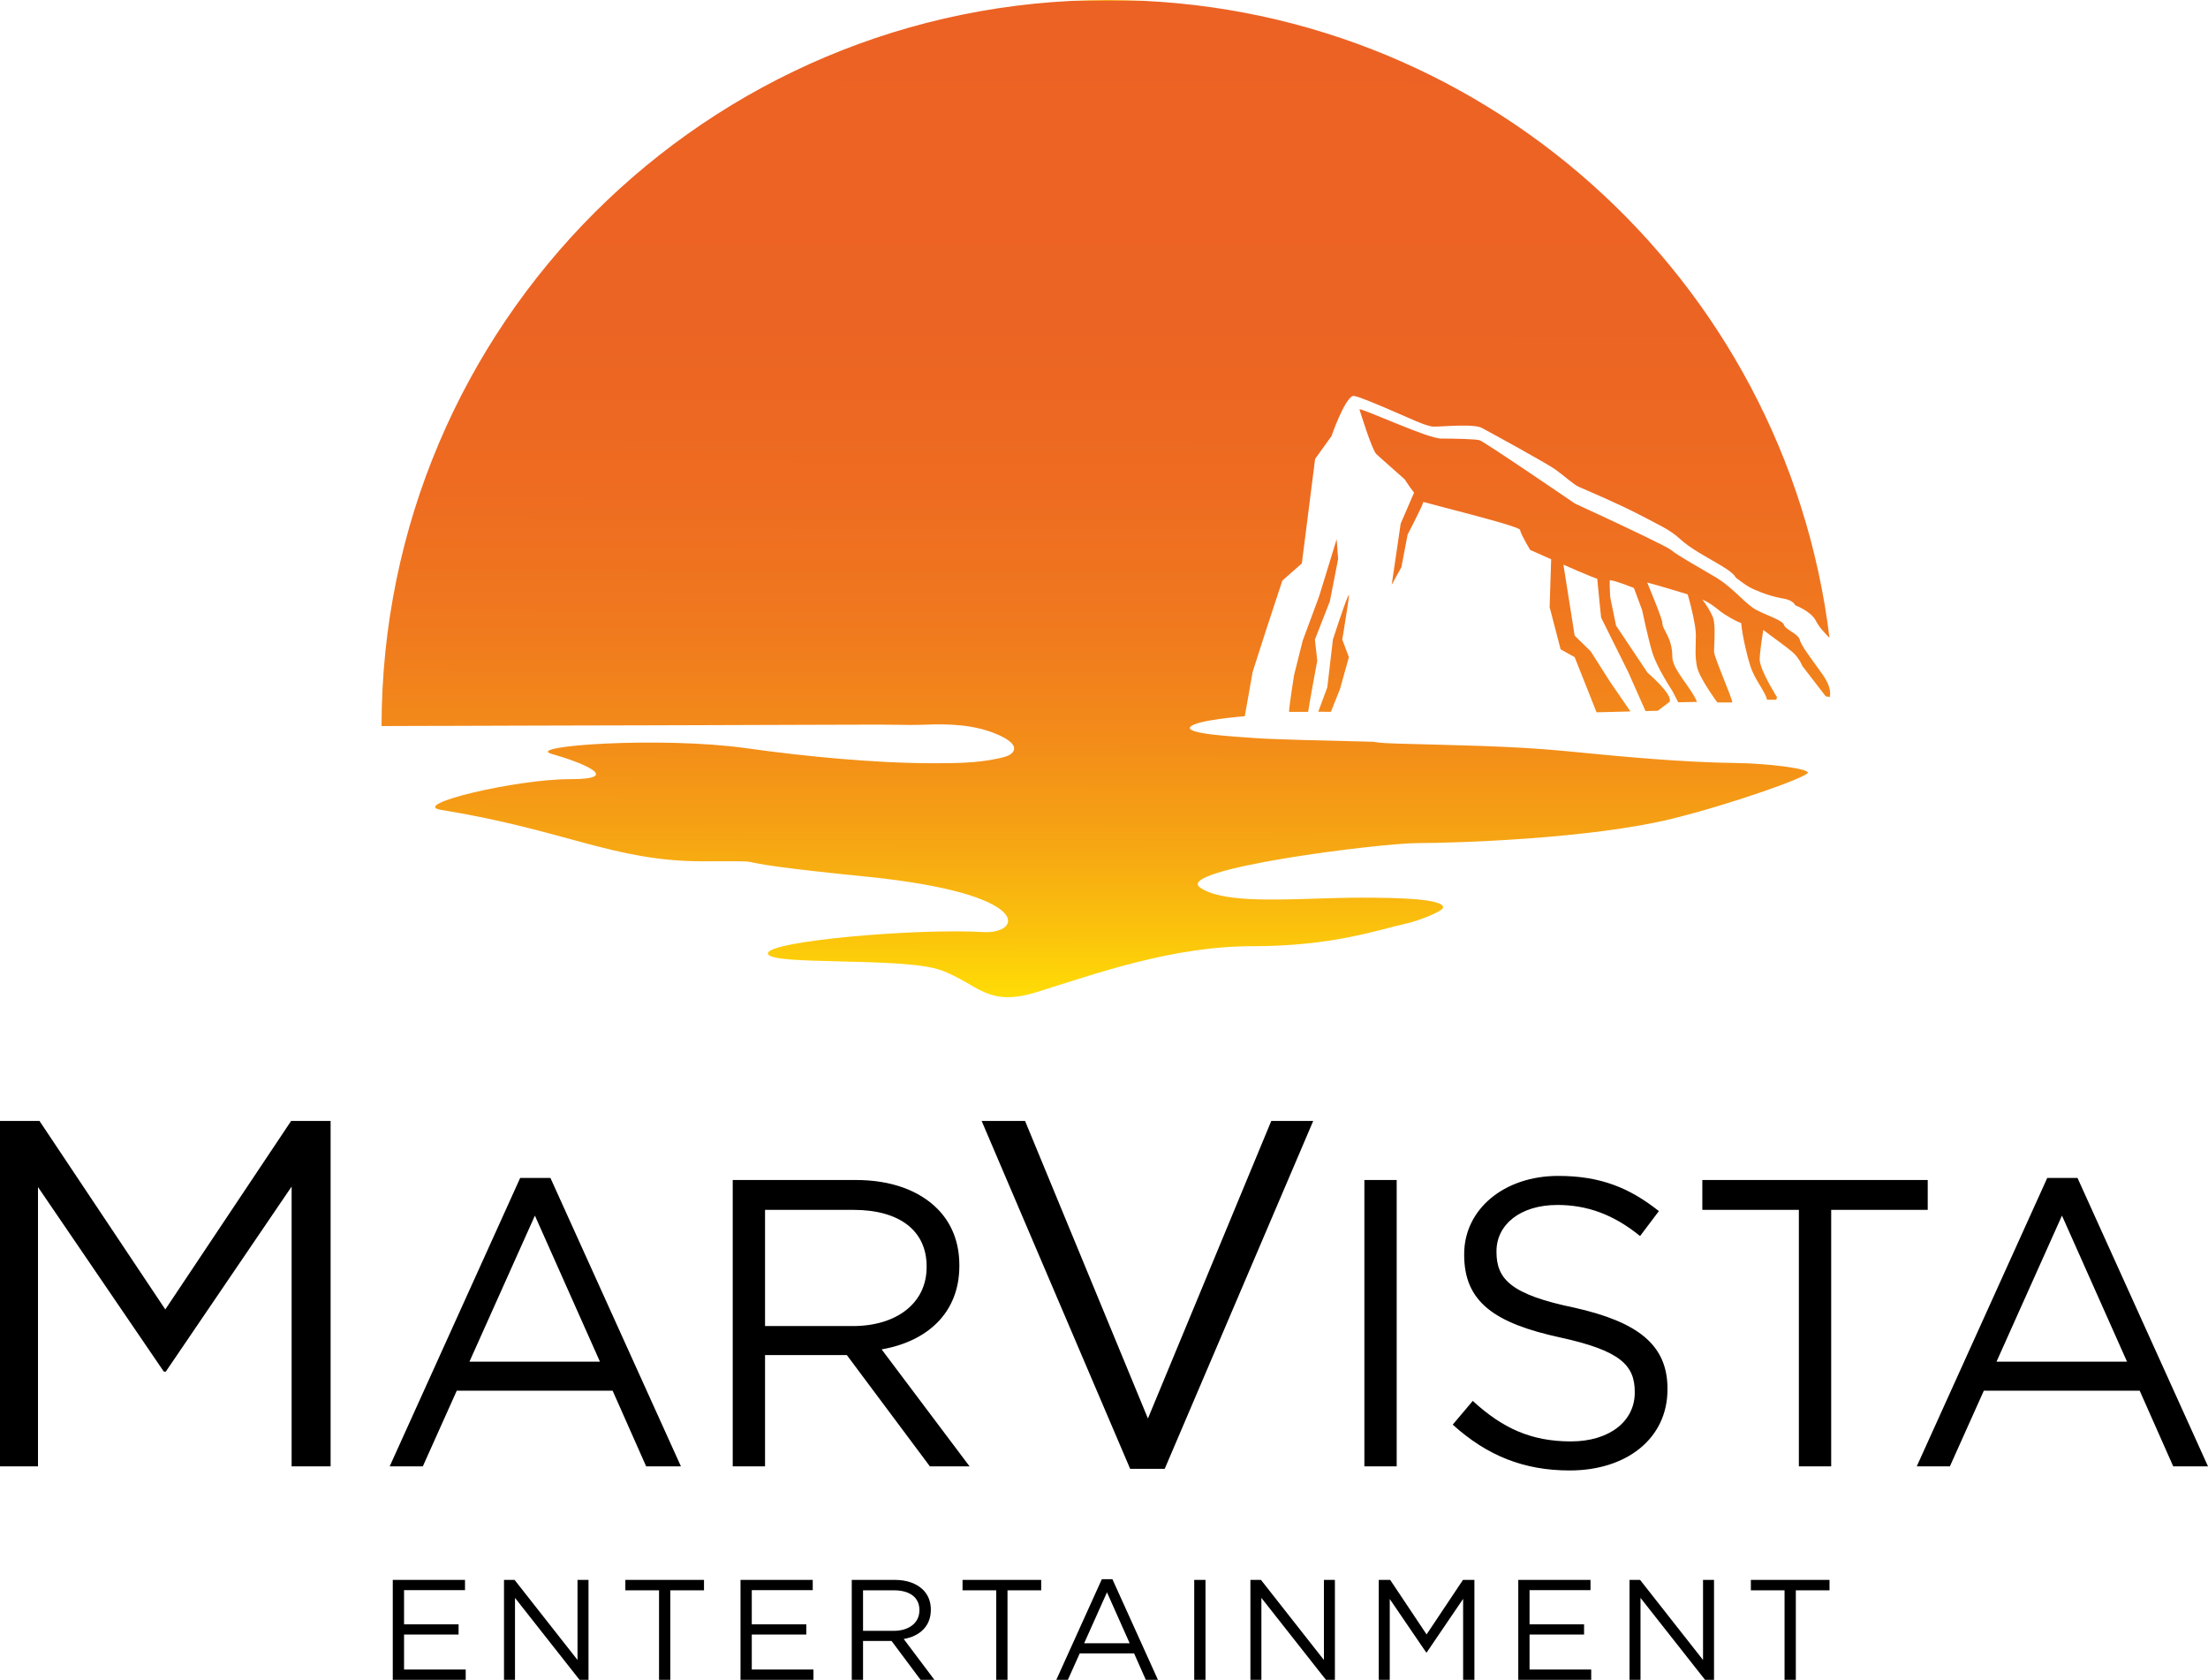 <?xml version="1.0" encoding="UTF-8" standalone="no"?>
<!-- Generator: Adobe Illustrator 16.0.0, SVG Export Plug-In . SVG Version: 6.00 Build 0)  -->

<svg
   version="1.1"
   id="Layer_1"
   x="0px"
   y="0px"
   width="1000"
   height="760.717"
   viewBox="0 0 1000 760.717"
   enable-background="new 0 0 1000 760.84"
   xml:space="preserve"
   sodipodi:docname="MarVista_Entertainment.svg"
   inkscape:version="1.2.2 (732a01da63, 2022-12-09)"
   xmlns:inkscape="http://www.inkscape.org/namespaces/inkscape"
   xmlns:sodipodi="http://sodipodi.sourceforge.net/DTD/sodipodi-0.dtd"
   xmlns:xlink="http://www.w3.org/1999/xlink"
   xmlns="http://www.w3.org/2000/svg"
   xmlns:svg="http://www.w3.org/2000/svg"><defs
   id="defs159">
		<defs
   id="defs134">
			<path
   id="SVGID_10_"
   d="m 603.7,289.638 -2.518,21.615 -4.08,11.077 5.686,0.032 4.123,-10.317 4.037,-14.432 -3.006,-7.976 c 0,0 3.375,-20.172 3.006,-20.172 -0.823,0.284 -7.248,20.173 -7.248,20.173" />
		</defs>
		
		
			<linearGradient
   id="SVGID_12_"
   gradientUnits="userSpaceOnUse"
   x1="60.341"
   y1="803.227"
   x2="71.452"
   y2="803.227"
   gradientTransform="matrix(0,4.761,4.761,0,-3219.882,-17.813)">
			<stop
   offset="0"
   style="stop-color:#EA580C"
   id="stop139" />
			<stop
   offset="0.169"
   style="stop-color:#ED6A09"
   id="stop141" />
			<stop
   offset="0.503"
   style="stop-color:#F18704"
   id="stop143" />
			<stop
   offset="0.791"
   style="stop-color:#F49901"
   id="stop145" />
			<stop
   offset="1"
   style="stop-color:#F59F00"
   id="stop147" />
		</linearGradient>
		
			
		
	
		<defs
   id="defs111">
			<path
   id="SVGID_7_"
   d="m 600.934,258.778 -3.559,11.535 -7.336,19.791 -3.928,15.658 c 0,0 -2.203,13.692 -2.268,16.622 h 8.637 c 0.313,-2.614 4.143,-23.188 4.143,-23.188 l -1.072,-9.559 6.781,-17.339 3.711,-19.098 -0.629,-8.994 z" />
		</defs>
		
		
			<linearGradient
   id="SVGID_9_"
   gradientUnits="userSpaceOnUse"
   x1="89.252"
   y1="811.965"
   x2="100.362"
   y2="811.965"
   gradientTransform="matrix(0,7.036,7.036,0,-5118.32,-383.8)">
			<stop
   offset="0"
   style="stop-color:#EA580C"
   id="stop116" />
			<stop
   offset="0.121"
   style="stop-color:#EC640A"
   id="stop118" />
			<stop
   offset="0.485"
   style="stop-color:#F18405"
   id="stop120" />
			<stop
   offset="0.791"
   style="stop-color:#F49801"
   id="stop122" />
			<stop
   offset="1"
   style="stop-color:#F59F00"
   id="stop124" />
		</linearGradient>
		
	
		<defs
   id="defs90">
			<path
   id="SVGID_4_"
   d="m 623.329,205.576 c 2.029,2.041 12.912,11.525 12.912,11.525 0,0 1.965,3.136 4.221,6.021 -0.217,0.597 -6.043,13.976 -6.043,13.976 l -4.08,27.702 4.373,-7.889 2.842,-14.833 c 0,0 6.957,-13.313 7.098,-14.758 0.445,0.261 43.836,11.09 43.836,12.599 0,1.519 4.559,9.126 4.559,9.126 0,0 4.221,1.898 9.516,4.22 l -0.695,21.69 4.98,19.108 6.357,3.549 9.91,24.936 0.432,0.032 c 4.98,-0.132 9.973,-0.261 14.92,-0.38 l -9.277,-13.498 -8.744,-13.76 -7.24,-7.073 -5.088,-32.141 c 7.174,3.146 14.42,6.25 15.32,6.37 0.381,4.807 1.76,17.608 1.76,17.608 l 12.314,24.752 7.779,17.567 c 1.857,-0.043 3.734,-0.088 5.588,-0.13 l 5.264,-3.994 c 1.867,-3.233 -9.982,-13.302 -9.982,-13.302 l -14.215,-21.268 -2.625,-12.837 c 0,0 -0.391,-6.293 -0.195,-7.769 3.037,0.335 10.916,3.568 10.916,3.568 l 3.721,10.006 c 0,0 2.551,12.196 4.58,19.054 2.018,6.867 9.113,17.557 9.113,17.557 l 2.67,5.12 8.484,-0.13 c -2.344,-6.163 -11.154,-14.778 -11.154,-20.258 0,-9.146 -4.523,-12.393 -4.523,-15.43 0,-2.019 -5.967,-16.07 -6.848,-18.401 3.949,1.019 15.266,4.404 18.338,5.358 0.986,3.494 3.691,13.553 3.691,18.511 0,6.077 -0.502,9.148 0.508,14.259 1.02,5.133 9.213,16.168 9.213,16.168 h 6.781 c -0.283,-2.572 -8.268,-20.508 -8.268,-22.96 0,-4.547 0.889,-12.013 -0.607,-15.82 -0.729,-1.791 -2.605,-5.122 -4.709,-7.813 4.164,1.834 7.346,4.742 8.246,5.415 2.018,1.573 7.379,4.71 9.342,5.207 0.336,4.059 1.789,12.317 4.395,20.107 1.932,5.783 6.729,11.264 7.303,14.671 h 4.178 c 0.229,-0.696 0.357,-1.173 0.357,-1.173 0,0 -7.824,-12.435 -7.824,-16.971 0,-3.137 1.01,-9.7 1.629,-13.498 3.58,2.821 9.504,6.935 13.086,9.939 3.092,2.582 4.621,6.435 4.621,6.435 l 10.514,13.649 c 0,0 1.889,0.564 1.943,0.207 0.793,-5.001 -3.039,-9.646 -5.588,-13.195 -2.518,-3.537 -7.594,-10.146 -8.094,-12.673 -0.5,-2.538 -6.598,-4.568 -7.107,-6.597 -0.51,-2.03 -7.096,-4.059 -12.174,-6.608 -5.059,-2.518 -10.645,-10.123 -18.252,-14.691 -7.617,-4.568 -17.762,-10.125 -20.789,-12.695 -3.063,-2.508 -43.447,-20.964 -43.447,-20.964 0,0 -41.254,-28.223 -43.293,-28.733 -2.041,-0.498 -11.254,-0.727 -17.34,-0.727 -6.088,0 -34.484,-13.259 -37.014,-13.259 -0.003,0.003 5.575,18.199 7.605,20.216" />
		</defs>
		
		
			<linearGradient
   id="SVGID_6_"
   gradientUnits="userSpaceOnUse"
   x1="115.287"
   y1="830.844"
   x2="126.397"
   y2="830.844"
   gradientTransform="matrix(0,12.35,12.35,0,-9538.043,-1238.4)">
			<stop
   offset="0"
   style="stop-color:#EA580C"
   id="stop95" />
			<stop
   offset="0.638"
   style="stop-color:#F28904"
   id="stop97" />
			<stop
   offset="0.903"
   style="stop-color:#F59F00"
   id="stop99" />
			<stop
   offset="1"
   style="stop-color:#F59F00"
   id="stop101" />
		</linearGradient>
		
	
		<defs
   id="defs45">
			<path
   id="SVGID_1_"
   d="M 501.93,0 C 320.291,-0.032 172.982,147.135 172.819,328.819 c 1.42,-0.01 2.864,-0.01 4.296,-0.01 3.972,0 7.955,-0.032 11.925,-0.045 6.099,-0.022 12.175,-0.032 18.262,-0.042 7.725,-0.022 15.44,-0.055 23.176,-0.077 8.942,-0.01 17.86,-0.042 26.791,-0.075 9.68,-0.021 19.368,-0.044 29.048,-0.066 l 29.915,-0.087 c 9.82,-0.042 19.651,-0.075 29.481,-0.097 9.224,-0.022 18.436,-0.055 27.658,-0.087 8.172,-0.011 16.341,-0.032 24.501,-0.065 2.463,-0.01 4.948,0.045 7.412,0.065 4.352,0.076 8.681,0.131 13.031,-0.021 11.46,-0.479 23.114,-0.142 33.779,4.556 2.269,0.999 8.942,4.136 6.835,7.563 -1.313,2.191 -5.065,2.767 -7.334,3.266 -9.146,1.976 -18.782,2.04 -28.08,2.051 -14.52,0.022 -29.048,-0.813 -43.49,-2.039 -14.03,-1.194 -28.005,-2.801 -41.97,-4.764 -38.934,-5.436 -101.076,-1.042 -88.142,2.592 12.901,3.637 33.041,11.46 8.355,11.428 -24.696,-0.021 -72.993,11.567 -58.528,13.898 56.641,9.201 78.136,23.264 118.37,23.297 3.918,0 7.011,-0.012 9.516,-0.012 23.286,-0.043 -6.077,-0.107 64.106,6.891 77.713,7.758 71.104,26.205 53.689,25.174 -29.775,-1.77 -97.731,3.994 -97.612,9.689 0.13,5.697 61.708,1.377 78.559,7.65 16.861,6.281 20.704,16.818 43.045,9.895 26.203,-8.115 61.295,-20.877 97.885,-20.832 36.566,0.021 57.313,-7.586 70.115,-10.375 4.275,-0.922 16.57,-5.467 16.234,-7.334 -0.652,-3.742 -19.607,-4.264 -37.229,-4.275 -6.383,0 -13.195,0.217 -20.053,0.424 -21.723,0.695 -43.795,1.379 -52.832,-5.004 -11.871,-8.375 81.412,-20.149 98.785,-20.136 17.35,0.01 78.623,-2.008 115.211,-11.069 26.488,-6.532 61.611,-18.944 61.307,-20.875 -0.26,-1.922 -19.184,-4.146 -31.314,-4.287 -26.205,-0.326 -52.313,-2.886 -78.387,-5.426 -25.27,-2.441 -50.898,-2.637 -76.379,-3.396 -3.623,-0.119 -7.299,-0.229 -10.871,-0.825 -23.242,-0.586 -45.313,-1.054 -53.883,-1.702 -9.387,-0.696 -31.535,-1.867 -28.875,-5.036 2.646,-3.19 24.664,-4.828 24.664,-4.828 l 3.559,-20.043 5.99,-18.694 6.693,-20.355 0.781,-2.334 8.822,-7.779 6.012,-47.342 7.391,-10.274 c 0,0 5.783,-16.68 9.678,-18.24 1.02,0 2.289,0.129 13.9,5.035 11.6,4.914 19.131,8.724 22.59,8.854 1.105,0.032 3.344,-0.088 6.012,-0.229 5.697,-0.271 13.293,-0.553 15.842,0.792 3.775,1.986 29.199,15.896 33.313,18.805 4.133,2.918 8.279,6.88 10.906,8.008 2.635,1.128 18.988,8.138 27.352,12.576 8.389,4.427 13.693,6.651 18.307,10.948 4.602,4.307 12.609,8.507 16.266,10.667 3.635,2.18 7.779,4.469 9.025,6.878 1.574,1.14 4.527,3.462 6.457,4.438 1.932,0.986 7.336,3.536 14.172,4.851 5.381,0.64 6.248,3.199 6.248,3.199 0,0 7.064,2.595 9.32,6.967 1.65,3.213 3.496,4.926 6.197,7.802 C 808.809,126.215 670.292,0.129 502.237,0 Z" />
		</defs>
		
		
			<linearGradient
   id="SVGID_3_"
   gradientUnits="userSpaceOnUse"
   x1="167.411"
   y1="839.891"
   x2="178.525"
   y2="839.891"
   gradientTransform="matrix(0.035,-40.648,-40.648,-0.035,34634.779,7286.414)"
   xlink:href="#SVGID_6_">
			<stop
   offset="0"
   style="stop-color:#FFDD05"
   id="stop50" />
			<stop
   offset="0.065"
   style="stop-color:#FBC30C"
   id="stop52" />
			<stop
   offset="0.156"
   style="stop-color:#F6A513"
   id="stop54" />
			<stop
   offset="0.258"
   style="stop-color:#F38C19"
   id="stop56" />
			<stop
   offset="0.372"
   style="stop-color:#F0791E"
   id="stop58" />
			<stop
   offset="0.505"
   style="stop-color:#EE6C21"
   id="stop60" />
			<stop
   offset="0.673"
   style="stop-color:#EC6423"
   id="stop62" />
			<stop
   offset="1"
   style="stop-color:#EC6224"
   id="stop64" />
			<stop
   offset="1"
   style="stop-color:#EA5E24"
   id="stop66" />
			<stop
   offset="1"
   style="stop-color:#EA5E24"
   id="stop68" />
			<stop
   offset="1"
   style="stop-color:#EA6024"
   id="stop70" />
			<stop
   offset="1"
   style="stop-color:#EC6823"
   id="stop72" />
			<stop
   offset="1"
   style="stop-color:#EE7622"
   id="stop74" />
			<stop
   offset="1"
   style="stop-color:#F28920"
   id="stop76" />
			<stop
   offset="1"
   style="stop-color:#F6A01E"
   id="stop78" />
			<stop
   offset="1"
   style="stop-color:#F6A11E"
   id="stop80" />
		</linearGradient>
		
	
	
	
	
	
	
	
	
	
	
	
	
	
	
	
	
	
	
	
	
	
	
	
			
		
	
	
			
		
	
	
			
		
	
	
</defs><sodipodi:namedview
   id="namedview157"
   pagecolor="#ffffff"
   bordercolor="#111111"
   borderopacity="1"
   inkscape:showpageshadow="0"
   inkscape:pageopacity="0"
   inkscape:pagecheckerboard="1"
   inkscape:deskcolor="#d1d1d1"
   showgrid="false"
   inkscape:zoom="0.42426407"
   inkscape:cx="335.87572"
   inkscape:cy="450.19132"
   inkscape:window-width="1366"
   inkscape:window-height="705"
   inkscape:window-x="-8"
   inkscape:window-y="-8"
   inkscape:window-maximized="1"
   inkscape:current-layer="Layer_1" />
<path
   id="path302"
   clip-path="none"
   mask="none"
   style="display:inline;fill:url(#SVGID_3_);fill-opacity:1;stroke-width:1"
   d="M 501.9,5.2172566e-6 C 320.272,-0.032 172.971,147.126 172.808,328.799 c 1.42,-0.01 2.865,-0.01 4.297,-0.01 3.972,0 7.953,-0.032 11.923,-0.045 6.099,-0.022 12.176,-0.031 18.263,-0.041 7.725,-0.022 15.439,-0.056 23.174,-0.078 8.941,-0.01 17.859,-0.041 26.789,-0.074 9.679,-0.021 19.366,-0.044 29.045,-0.066 l 29.914,-0.086 c 9.819,-0.042 19.649,-0.076 29.479,-0.098 9.223,-0.022 18.435,-0.056 27.657,-0.088 8.172,-0.011 16.339,-0.032 24.499,-0.064 2.463,-0.01 4.948,0.044 7.412,0.064 4.352,0.076 8.681,0.132 13.03,-0.019 11.459,-0.479 23.113,-0.143 33.777,4.554 2.269,0.999 8.942,4.135 6.836,7.562 -1.313,2.191 -5.065,2.768 -7.334,3.267 -9.145,1.976 -18.781,2.04 -28.078,2.051 -14.519,0.022 -29.047,-0.813 -43.488,-2.039 -14.029,-1.194 -28.004,-2.801 -41.968,-4.763 -38.932,-5.436 -101.071,-1.042 -88.137,2.592 12.9,3.637 33.039,11.459 8.355,11.427 -24.695,-0.021 -72.988,11.567 -58.524,13.898 56.638,9.2 78.131,23.263 118.362,23.296 3.918,0 7.012,-0.012 9.517,-0.012 23.285,-0.043 -6.077,-0.107 64.102,6.89 77.708,7.758 71.1,26.203 53.686,25.172 -29.773,-1.77 -97.727,3.994 -97.608,9.689 0.13,5.697 61.704,1.375 78.554,7.648 16.86,6.281 20.703,16.818 43.042,9.896 26.201,-8.115 61.293,-20.876 97.881,-20.831 36.564,0.021 57.308,-7.586 70.109,-10.374 4.275,-0.922 16.569,-5.467 16.233,-7.334 -0.652,-3.742 -19.605,-4.264 -37.226,-4.275 -6.383,0 -13.194,0.217 -20.052,0.424 -21.722,0.695 -43.792,1.379 -52.829,-5.004 -11.87,-8.374 81.407,-20.149 98.779,-20.136 17.349,0.01 78.618,-2.007 115.204,-11.068 26.486,-6.532 61.607,-18.943 61.303,-20.874 -0.26,-1.922 -19.183,-4.146 -31.313,-4.287 -26.203,-0.326 -52.31,-2.886 -78.382,-5.425 -25.268,-2.441 -50.895,-2.637 -76.374,-3.396 -3.623,-0.119 -7.299,-0.228 -10.87,-0.824 -23.241,-0.586 -45.31,-1.055 -53.88,-1.703 -9.386,-0.696 -31.533,-1.866 -28.873,-5.035 2.646,-3.19 24.663,-4.828 24.663,-4.828 l 3.558,-20.042 5.99,-18.692 6.693,-20.354 0.781,-2.334 8.822,-7.779 6.011,-47.339 7.39,-10.273 c 0,0 5.782,-16.679 9.677,-18.239 1.02,0 2.289,0.129 13.9,5.035 11.599,4.914 19.13,8.723 22.589,8.853 1.105,0.032 3.344,-0.087 6.011,-0.229 5.697,-0.271 13.292,-0.554 15.841,0.791 3.775,1.986 29.197,15.895 33.311,18.804 4.133,2.918 8.279,6.879 10.906,8.007 2.635,1.128 18.988,8.138 27.352,12.575 8.388,4.427 13.692,6.652 18.306,10.949 4.602,4.307 12.608,8.506 16.265,10.665 3.635,2.18 7.779,4.47 9.025,6.879 1.574,1.14 4.527,3.461 6.457,4.437 1.932,0.986 7.335,3.536 14.171,4.851 5.381,0.64 6.248,3.199 6.248,3.199 0,0 7.064,2.595 9.32,6.966 1.65,3.213 3.494,4.924 6.195,7.8 C 808.761,126.207 670.252,0.129 502.207,5.2172566e-6 Z M 615.679,185.341 c 0,0 5.576,18.205 7.615,20.235 0.586,0.584 2.586,2.343 4.177,3.767 3.908,3.504 8.732,7.746 8.732,7.746 0,0 0.479,0.733 0.91,1.387 0.759,1.163 1.854,2.786 3.312,4.633 -0.14,0.386 -2.167,5.033 -3.906,9.035 -0.957,2.198 -2.15,4.953 -2.15,4.953 l -2.287,15.61 -1.779,12.079 0.012,-0.023 -0.004,0.033 2.228,-4.047 2.137,-3.853 2.371,-12.378 0.471,-2.439 c 0,0 1.739,-3.336 3.496,-6.851 1.756,-3.507 3.529,-7.193 3.601,-7.918 0.111,0.065 6.912,1.839 11.042,2.914 11.875,3.092 30.658,8 32.547,9.49 0.082,0.065 0.244,0.148 0.244,0.195 3.2e-4,0.19 0.071,0.474 0.195,0.826 v 0.002 c 0.873,2.475 4.363,8.306 4.363,8.306 0,0 4.22,1.889 9.515,4.22 l -0.695,21.676 2.539,9.742 2.432,9.369 5.076,2.824 1.283,0.717 9.917,24.952 0.432,0.021 c 4.971,-0.132 9.96,-0.262 14.919,-0.381 v -0.002 l -9.277,-13.495 v -0.002 l -8.744,-13.759 -7.24,-7.072 -5.086,-32.131 c 4.977,2.186 9.847,4.277 12.749,5.429 1.285,0.513 2.292,0.895 2.568,0.932 0.04,0.505 0.156,1.57 0.215,2.226 0.5,5.602 1.544,15.379 1.545,15.382 l 12.304,24.752 5.297,11.935 2.492,5.629 c 1.857,-0.043 3.734,-0.089 5.588,-0.131 l 5.263,-3.994 c 10e-4,-0.002 9.4e-4,-0.004 0.002,-0.006 1.867,-3.224 -9.97,-13.292 -9.97,-13.292 l -14.218,-21.266 -1.101,-5.341 -1.533,-7.498 c 0,0 -0.389,-6.293 -0.193,-7.769 0.38,0.042 0.836,0.13 1.342,0.25 h 0.002 c 0.506,0.12 1.06,0.274 1.642,0.449 10e-4,4.4e-4 0.002,0.002 0.004,0.002 1.165,0.35 2.434,0.784 3.607,1.209 l 0.002,0.002 c 0.4,0.144 0.365,0.143 0.734,0.281 1.803,0.675 3.582,1.375 3.582,1.375 l 2.232,6.004 1.488,4.006 c 0,0 2.539,12.195 4.58,19.061 1.009,3.428 3.286,7.813 5.312,11.339 2.026,3.531 3.799,6.205 3.799,6.205 l 1.027,1.969 1.644,3.166 6.129,-0.109 2.353,-0.035 c -2.344,-6.163 -11.154,-14.777 -11.154,-20.257 0,-2.282 -0.282,-4.196 -0.705,-5.832 -8.8e-4,-0.003 -10e-4,-0.006 -0.002,-0.01 -0.29,-1.121 -0.652,-2.073 -1.029,-2.961 -1.273,-2.998 -2.777,-4.863 -2.777,-6.632 0,-1.816 -4.478,-12.506 -6.097,-16.515 -0.181,-0.449 -0.667,-1.642 -0.756,-1.877 3.964,1.029 15.273,4.395 18.323,5.359 0.747,2.628 2.456,8.932 3.263,14.015 0.134,0.847 0.245,1.658 0.32,2.414 v 0.002 c 0.076,0.755 0.117,1.455 0.117,2.074 v 0.004 c 0,0.103 -0.004,0.153 -0.004,0.254 -0.017,5.875 -0.491,8.98 0.512,14.015 1.031,5.132 9.201,16.157 9.201,16.157 h 6.783 c -9e-5,-8.2e-4 -0.002,-0.003 -0.002,-0.004 h 0.012 c -0.141,-1.286 -2.209,-6.413 -4.24,-11.525 -2.03,-5.113 -4.027,-10.211 -4.027,-11.431 0,-3.582 0.538,-8.915 0.045,-12.898 -0.134,-1.094 -0.33,-2.106 -0.652,-2.926 -0.364,-0.895 -1.017,-2.177 -1.84,-3.57 -0.82,-1.387 -1.81,-2.885 -2.857,-4.226 4.164,1.835 7.345,4.741 8.244,5.414 2.008,1.563 7.369,4.698 9.331,5.195 0.003,0.032 0.013,0.086 0.016,0.119 0.206,2.405 0.836,6.258 1.808,10.566 0.679,3.029 1.498,6.242 2.56,9.433 1.457,4.328 4.519,8.494 6.201,11.738 l 0.002,0.002 c 0.28,0.54 0.521,1.054 0.711,1.539 4.9e-4,0.001 0.001,0.005 0.002,0.006 0.189,0.484 0.325,0.939 0.396,1.361 5e-4,0.003 0.001,0.007 0.002,0.01 h 4.177 c 0.065,-0.198 0.053,-0.177 0.102,-0.334 0.126,-0.388 0.264,-0.824 0.264,-0.824 0,0 -0.008,-0.014 -0.008,-0.014 v -0.002 c 0,0 -0.49,-0.777 -1.217,-2.002 -0.002,-0.003 -0.004,-0.009 -0.006,-0.012 -2.2,-3.71 -6.601,-11.554 -6.601,-14.956 0,-3.134 1.008,-9.684 1.627,-13.484 1.789,1.4 4.17,3.134 6.546,4.888 0.108,0.08 0.21,0.158 0.318,0.238 2.266,1.677 4.514,3.366 6.222,4.799 0.386,0.323 0.748,0.665 1.086,1.018 0.338,0.353 0.652,0.714 0.941,1.076 v 0.002 c 1.734,2.173 2.594,4.34 2.594,4.34 l 10.513,13.648 c 0,0 1.065,0.316 1.619,0.324 0.183,0.002 0.311,-0.029 0.324,-0.117 2e-4,-10e-4 -2.1e-4,-0.003 0,-0.004 4.7e-4,-0.002 0.007,1.2e-4 0.008,-0.002 0.783,-5.003 -3.037,-9.636 -5.586,-13.185 -2.529,-3.537 -7.594,-10.145 -8.103,-12.683 -0.035,-0.172 -0.151,-0.336 -0.234,-0.504 -1.133,-2.301 -6.399,-4.196 -6.873,-6.086 -0.51,-2.03 -7.095,-4.058 -12.173,-6.607 -4.824,-2.401 -10.148,-9.399 -17.226,-14.007 -0.349,-0.228 -0.68,-0.478 -1.037,-0.693 -5.703,-3.416 -12.828,-7.406 -17.321,-10.259 l -0.002,-0.002 c -0.069,-0.044 -0.118,-0.078 -0.186,-0.121 -1.4,-0.898 -2.546,-1.69 -3.267,-2.303 -0.959,-0.785 -5.924,-3.268 -11.816,-6.125 -12.92,-6.272 -31.631,-14.847 -31.631,-14.847 0,0 -10.312,-7.052 -20.88,-14.167 -10.568,-7.119 -21.389,-14.301 -22.409,-14.556 -2.041,-0.498 -11.253,-0.727 -17.339,-0.727 -1.521,0 -4.435,-0.829 -7.99,-2.07 -0.456,-0.159 -0.991,-0.371 -1.467,-0.543 -1.382,-0.5 -2.769,-1.005 -4.263,-1.584 -10.028,-3.887 -21.715,-9.07 -23.301,-9.07 z m -10.31,58.84 -2.512,8.214 -1.959,6.367 -3.558,11.534 -4.685,12.64 -2.65,7.128 -1.35,5.402 -2.578,10.277 c 0,0 -2.202,13.692 -2.267,16.622 h 8.636 c 0.313,-2.614 4.142,-23.188 4.142,-23.188 l -1.07,-9.548 6.779,-17.335 3.734,-19.108 -0.478,-6.507 -0.174,-2.486 -0.008,0.023 z m 5.541,25.27 c -0.027,0.01 -0.06,0.043 -0.098,0.092 -0.011,0.014 -0.025,0.039 -0.037,0.057 -0.027,0.04 -0.054,0.078 -0.086,0.135 -0.092,0.162 -0.202,0.388 -0.328,0.672 -2.9e-4,6.6e-4 3e-4,10e-4 0,0.002 -1.785,4.012 -6.697,19.214 -6.697,19.214 l -0.43,3.681 -2.096,17.942 -4.094,11.066 h 0.021 l 5.699,0.045 4.123,-10.318 2.211,-7.966 1.812,-6.476 -0.008,-0.021 -0.244,-0.646 -2.752,-7.3 c 10e-4,-0.012 1.316,-7.876 2.213,-13.78 0.003,-0.022 0.006,-0.038 0.01,-0.06 0.176,-1.162 0.335,-2.239 0.465,-3.17 0.003,-0.024 0.004,-0.035 0.008,-0.059 0.017,-0.119 0.02,-0.172 0.035,-0.285 0.108,-0.787 0.202,-1.506 0.25,-1.98 0.053,-0.526 0.068,-0.837 0.023,-0.842 z" />
<path
   id="path637"
   style="font-size:223.493px;font-family:Gotham;-inkscape-font-specification:Gotham;font-variant-ligatures:no-common-ligatures;display:inline;fill:#000000;fill-rule:evenodd;stroke-width:18.778;stroke-linecap:round;stroke-linejoin:round;stroke-miterlimit:44.1;paint-order:stroke fill markers"
   d="M 0,507.621 V 664.057 H 17.208 V 537.566 l 56.987,83.583 h 0.894 l 56.987,-83.806 V 664.057 h 17.655 V 507.621 H 131.854 l -56.987,85.37 -56.989,-85.37 z m 444.581,0 67.268,157.553 h 15.644 L 594.76,507.621 H 575.763 L 519.893,642.378 464.246,507.621 Z m 261.153,24.899 c -24.64,0 -42.611,15.191 -42.611,35.385 v 0.371 c 0,21.305 13.711,30.939 43.538,37.424 27.234,5.928 33.717,12.597 33.717,24.639 v 0.371 c 0,12.783 -11.301,22.046 -28.901,22.046 -17.971,0 -30.94,-5.928 -44.464,-18.341 l -9.078,10.745 c 15.562,14.08 32.236,20.751 52.985,20.751 25.752,0 44.279,-14.452 44.279,-36.683 v -0.371 c 0,-19.823 -13.339,-30.197 -42.24,-36.681 -28.716,-5.928 -35.201,-12.968 -35.201,-25.196 v -0.371 c 0,-11.857 10.562,-20.934 27.606,-20.934 13.339,0 25.379,4.26 37.422,14.079 l 8.523,-11.3 C 737.97,537.892 724.816,532.52 705.734,532.52 Z M 235.586,533.445 176.486,664.057 h 15.007 l 15.376,-34.273 h 70.586 l 15.192,34.273 h 15.747 L 249.294,533.445 Z m 691.606,0 -59.1,130.611 h 15.007 l 15.376,-34.273 h 70.586 l 15.192,34.273 H 1000 L 940.902,533.445 Z m -595.342,0.926 V 664.057 h 14.636 v -50.392 h 37.053 l 37.609,50.392 h 17.97 l -39.832,-52.985 c 20.379,-3.52 35.201,-16.304 35.201,-37.795 v -0.371 c 0,-10.375 -3.521,-19.081 -10.005,-25.565 -8.152,-8.152 -20.749,-12.97 -36.867,-12.97 z m 286.073,0 V 664.057 h 14.636 V 534.371 Z m 153.061,0 v 13.525 h 43.722 V 664.057 h 14.636 V 547.896 h 43.722 v -13.525 z m -424.499,13.525 h 40.017 c 20.935,0 33.162,9.449 33.162,25.567 v 0.371 c 0,16.674 -14.08,26.678 -33.348,26.678 h -39.832 z m -104.23,2.594 29.455,66.141 h -59.098 z m 691.606,0 29.457,66.141 h -59.1 z" /><path
   id="path781"
   style="font-size:64.651px;font-family:Gotham;-inkscape-font-specification:Gotham;font-variant-ligatures:no-common-ligatures;fill:#000000;fill-rule:evenodd;stroke-width:5.432;stroke-linecap:round;stroke-linejoin:round;stroke-miterlimit:44.1;paint-order:stroke fill markers"
   d="m 499.025,715.14 -20.624,45.577 h 5.236 l 5.367,-11.96 h 24.629 l 5.302,11.96 h 5.494 l -20.622,-45.577 z m -321.139,0.324 v 45.253 h 33.035 v -4.654 H 182.993 V 740.224 H 207.689 v -4.656 h -24.696 v -15.45 h 27.604 v -4.654 z m 50.378,0 v 45.253 h 4.978 v -37.107 l 29.221,37.107 h 4.072 v -45.253 h -4.978 v 36.267 l -28.51,-36.267 z m 54.956,0 v 4.718 h 15.257 v 40.535 h 5.107 v -40.535 h 15.257 v -4.718 z m 52.155,0 v 45.253 h 33.035 v -4.654 H 340.482 v -15.839 h 24.696 v -4.656 H 340.482 v -15.45 h 27.604 v -4.654 z m 50.388,0 v 45.253 h 5.107 v -17.585 h 12.929 l 13.124,17.585 h 6.271 L 409.294,742.228 c 7.111,-1.228 12.282,-5.69 12.282,-13.189 v -0.129 c 0,-3.62 -1.227,-6.659 -3.49,-8.921 -2.844,-2.844 -7.242,-4.525 -12.866,-4.525 z m 50.171,0 v 4.718 h 15.257 v 40.535 h 5.107 v -40.535 h 15.257 v -4.718 z m 104.931,0 v 45.253 h 5.107 v -45.253 z m 25.442,0 v 45.253 h 4.978 v -37.107 l 29.221,37.107 h 4.072 v -45.253 h -4.978 v 36.267 l -28.508,-36.267 z m 58.135,0 v 45.253 h 4.978 V 724.128 l 16.483,24.176 h 0.26 l 16.485,-24.243 v 36.656 h 5.107 v -45.253 h -5.172 l -16.485,24.696 -16.485,-24.696 z m 63.182,0 v 45.253 h 33.035 v -4.654 h -27.928 v -15.839 h 24.696 v -4.656 h -24.696 v -15.45 h 27.604 v -4.654 z m 50.386,0 v 45.253 h 4.978 v -37.107 l 29.221,37.107 h 4.072 v -45.253 h -4.978 v 36.267 l -28.508,-36.267 z m 54.956,0 v 4.718 h 15.257 v 40.535 h 5.107 v -40.535 h 15.257 v -4.718 z m -402.096,4.718 h 13.964 c 7.305,0 11.572,3.297 11.572,8.921 v 0.131 c 0,5.818 -4.913,9.308 -11.636,9.308 h -13.9 z m 110.482,0.906 10.279,23.079 h -20.622 z" /></svg>
